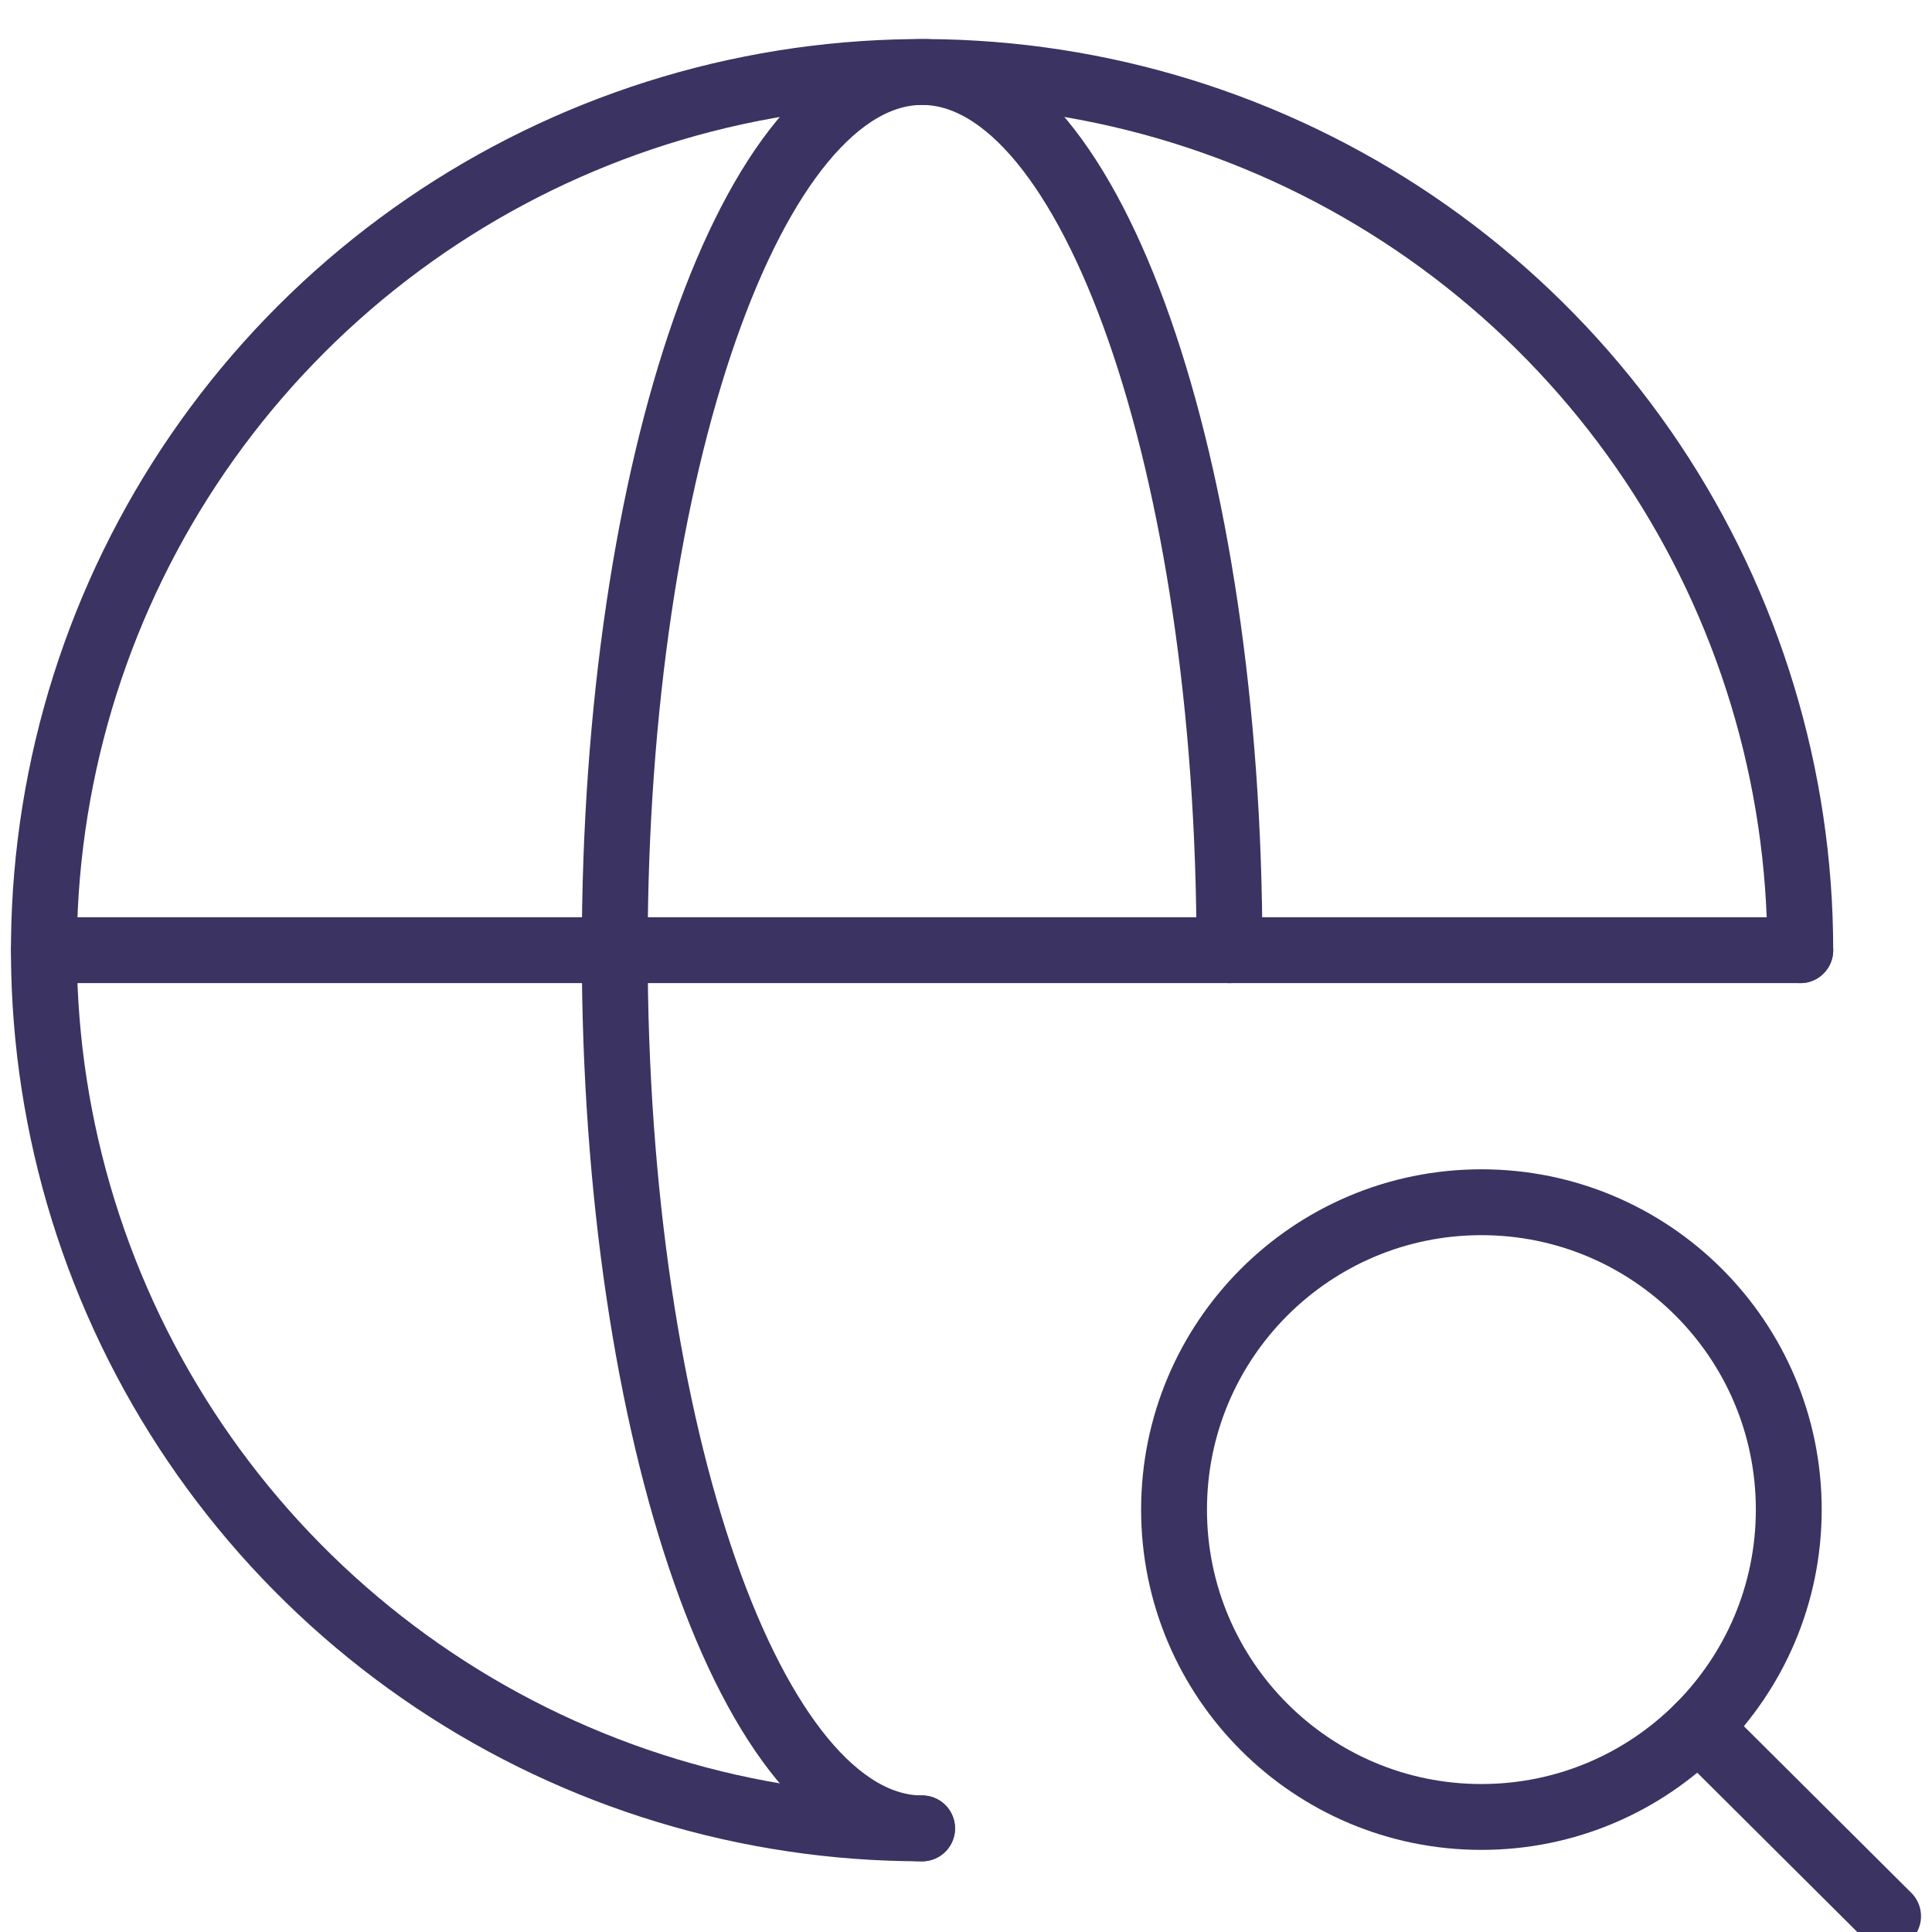 <?xml version="1.0" encoding="UTF-8"?>
<svg xmlns="http://www.w3.org/2000/svg" width="44px" height="44px" viewBox="1.5 1 22 22" fill="none">
  <g id="SVGRepo_bgCarrier" stroke-width="0"></g>
  <g id="SVGRepo_tracerCarrier" stroke-linecap="round" stroke-linejoin="round" stroke="#3B3362" stroke-width=".75"></g>
  <g id="SVGRepo_iconCarrier">
    <path d="M22 11.82C22 9.842 21.413 7.909 20.315 6.264C19.216 4.62 17.654 3.338 15.827 2.581C14 1.824 11.989 1.626 10.049 2.012C8.109 2.398 6.327 3.351 4.929 4.749C3.53 6.148 2.578 7.929 2.192 9.869C1.806 11.809 2.004 13.82 2.761 15.647C3.518 17.474 4.8 19.036 6.444 20.135C8.089 21.234 10.022 21.82 12 21.82" stroke="#3B3362" stroke-width=".75" stroke-linecap="round" stroke-linejoin="round"></path>
    <path d="M2 11.82H22" stroke="#3B3362" stroke-width=".75" stroke-linecap="round" stroke-linejoin="round"></path>
    <path d="M12 21.82C10.07 21.82 8.5 17.34 8.5 11.82C8.5 6.3 10.07 1.82 12 1.82C13.93 1.82 15.5 6.3 15.5 11.82" stroke="#3B3362" stroke-width=".75" stroke-linecap="round" stroke-linejoin="round"></path>
    <path d="M18.369 21.69C20.302 21.69 21.869 20.123 21.869 18.19C21.869 16.257 20.302 14.69 18.369 14.69C16.436 14.69 14.869 16.257 14.869 18.19C14.869 20.123 16.436 21.69 18.369 21.69Z" stroke="#3B3362" stroke-width=".75" stroke-linecap="round" stroke-linejoin="round"></path>
    <path d="M23 22.82L20.84 20.67" stroke="#3B3362" stroke-width=".75" stroke-linecap="round" stroke-linejoin="round"></path>
  </g>
</svg>
